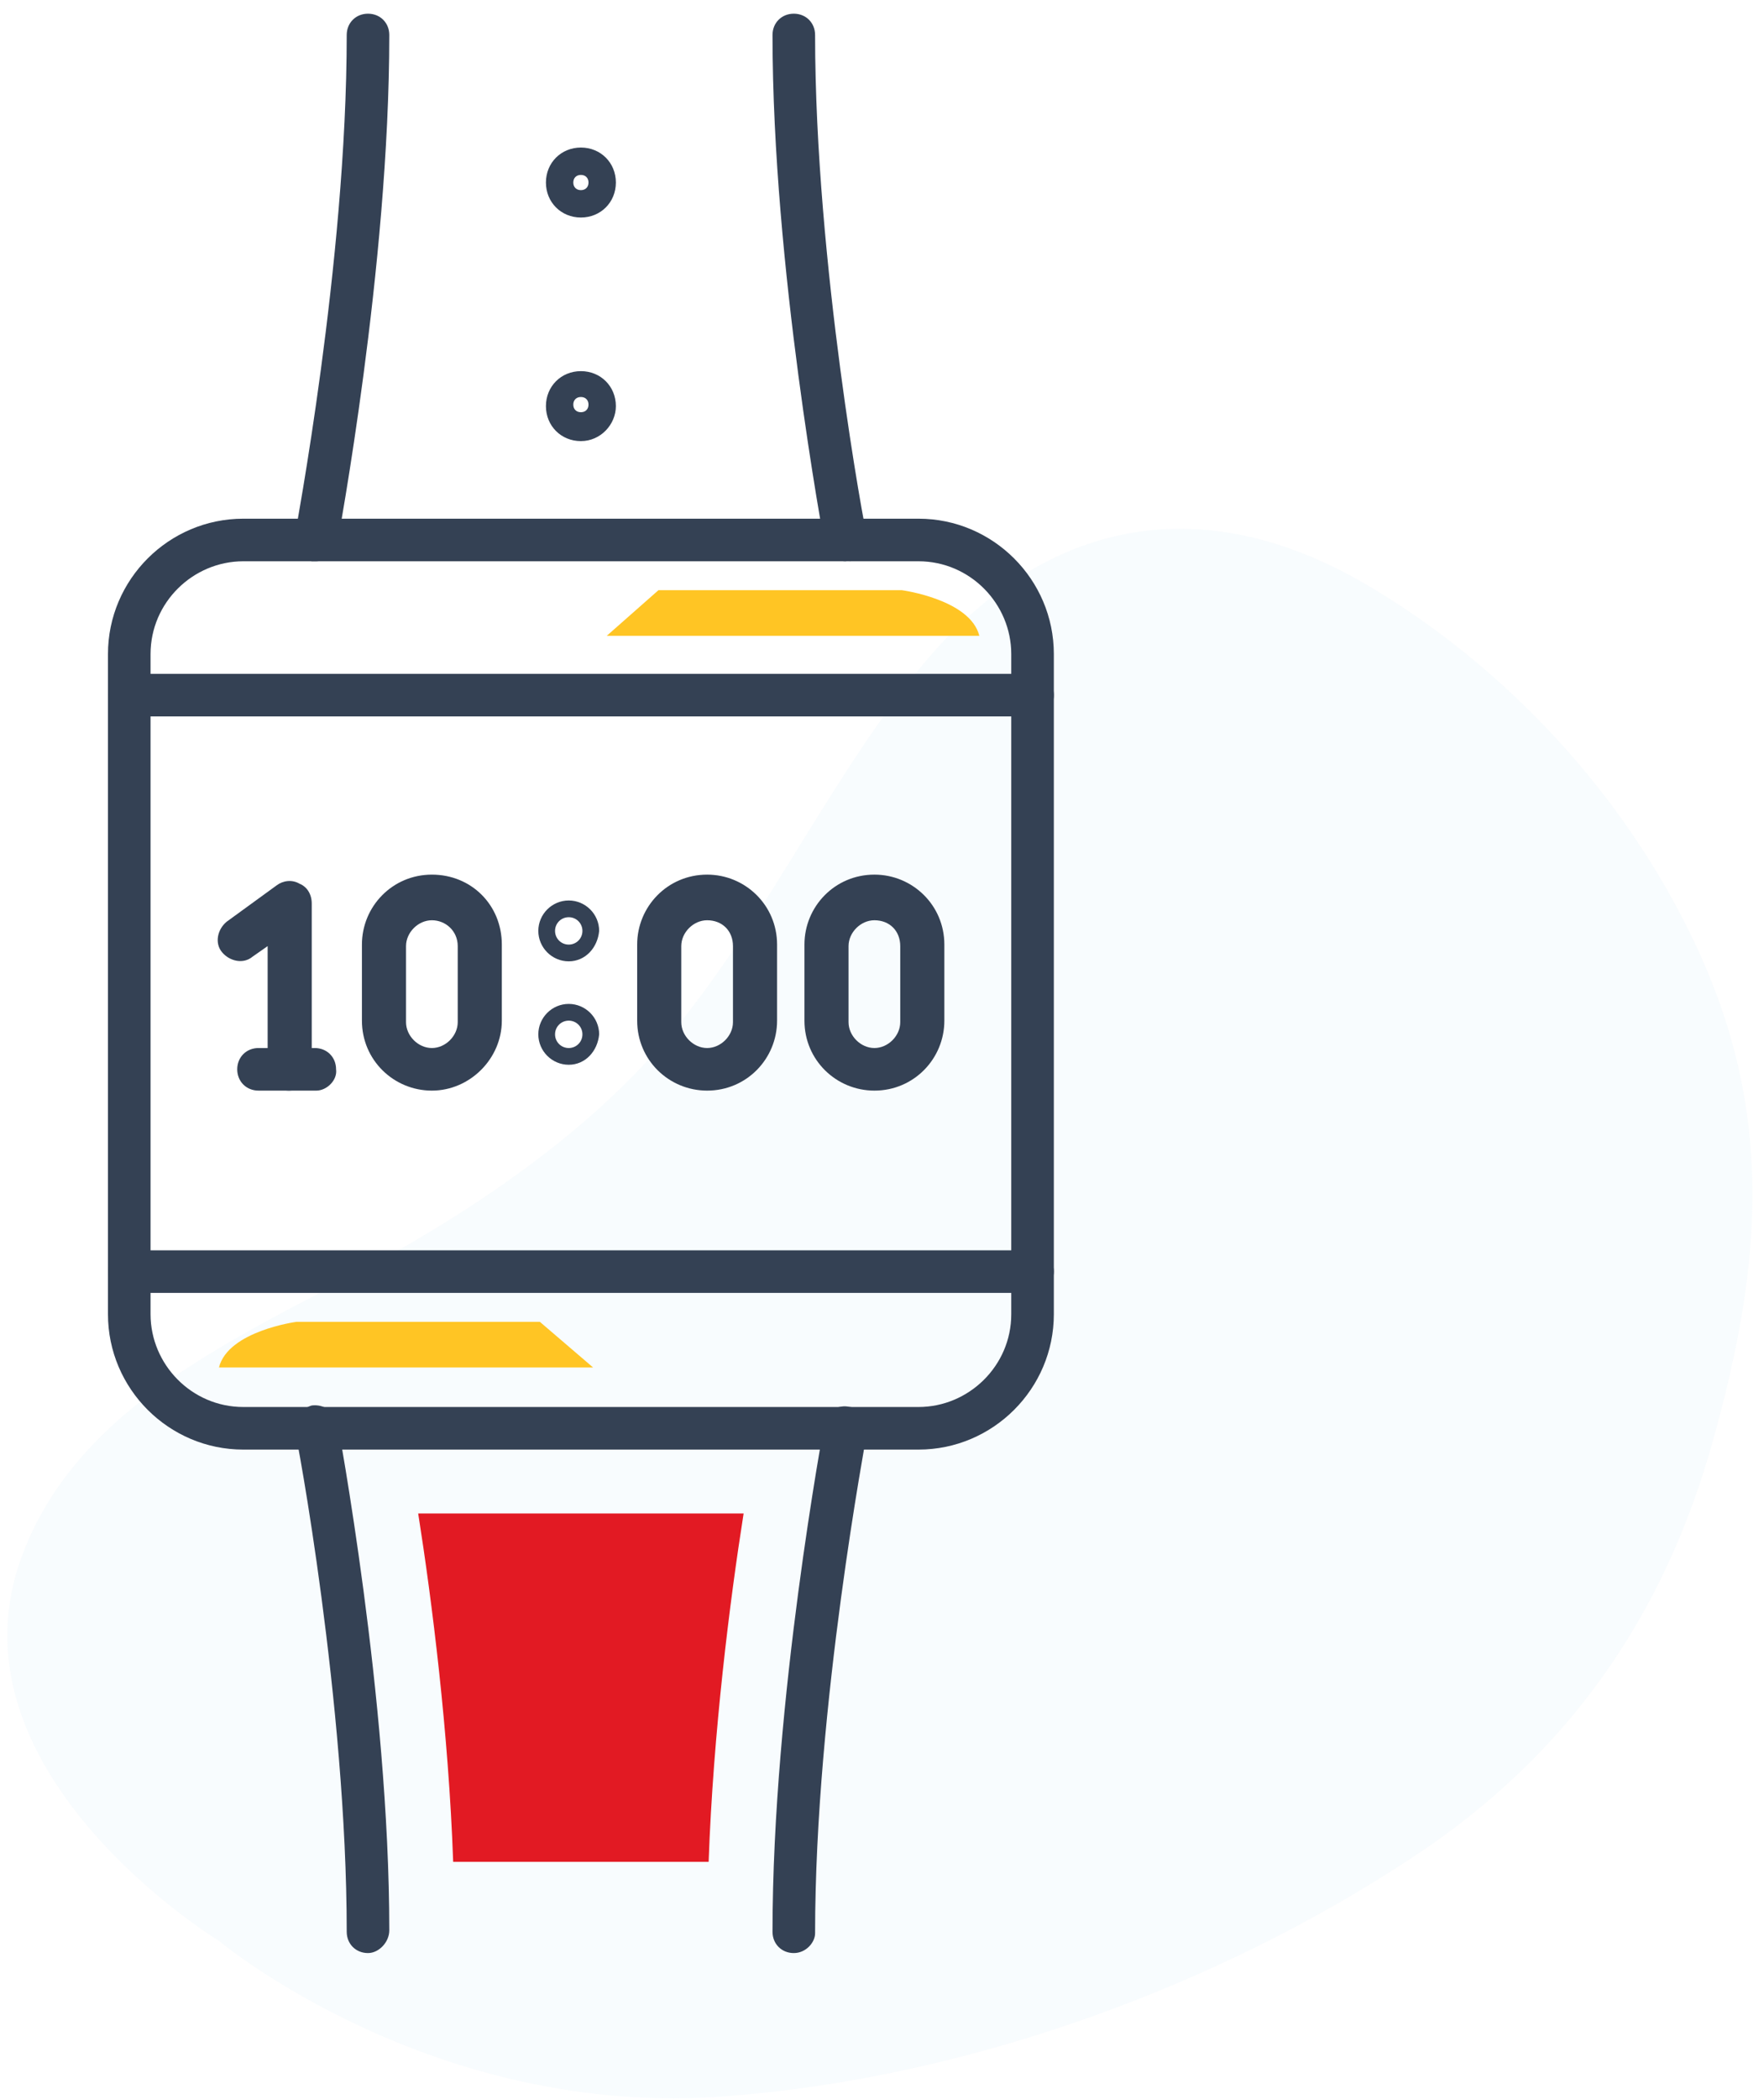 <svg width="116" height="138" viewBox="0 0 116 138" fill="none" xmlns="http://www.w3.org/2000/svg">
<g opacity="0.25">
<path opacity="0.25" d="M32.3 78.4C36.4 75.6 40.3 72.4 43.5 68.7C49.8 61.4 53.9 52.4 59.8 44.8C67.7 34.5 78.3 31.7 89.8 38.4C99 43.8 106.8 52.2 111.4 61.9C116.7 73 115.9 83 112.7 94.5C109.5 106.2 103.1 115.4 92.9 122.1C79.9 130.7 63.5 136.6 47.9 137.8C28.5 139.4 14.4 127.6 14.4 127.6C14.4 127.6 -3.5 116.7 1.3 102.7C4.2 94.3 12 89.8 19.3 85.9C23.8 83.6 28.2 81.2 32.3 78.4Z" fill="#97CAEB"/>
</g>
<path d="M60.4 95.3H16C11.1 95.3 7.1 91.3 7.1 86.4V43C7.1 38.1 11.1 34.1 16 34.1H60.4C65.3 34.1 69.3 38.1 69.3 43V86.4C69.3 91.3 65.3 95.3 60.4 95.3ZM16 36.9C12.7 36.9 9.9 39.6 9.9 43V86.4C9.9 89.7 12.6 92.5 16 92.5H60.4C63.7 92.5 66.5 89.8 66.5 86.4V43C66.5 39.7 63.8 36.9 60.4 36.9H16Z" fill="#344154"/>
<path d="M67.9 47.1H8.5C7.7 47.1 7.1 46.5 7.1 45.7C7.1 44.9 7.7 44.3 8.5 44.3H67.9C68.7 44.3 69.3 44.9 69.3 45.7C69.3 46.5 68.7 47.1 67.9 47.1Z" fill="#344154"/>
<path d="M67.9 85H8.5C7.7 85 7.1 84.4 7.1 83.6C7.1 82.8 7.7 82.2 8.5 82.2H67.9C68.7 82.2 69.3 82.8 69.3 83.6C69.3 84.3 68.7 85 67.9 85Z" fill="#344154"/>
<path d="M20.8 36.9C20.7 36.9 20.6 36.9 20.5 36.9C19.7 36.8 19.2 36 19.4 35.2C19.4 35 22.8 17.3 22.8 2.3C22.8 1.5 23.4 0.9 24.2 0.9C25 0.9 25.6 1.5 25.6 2.3C25.6 17.6 22.2 35.5 22.2 35.7C22 36.4 21.4 36.9 20.8 36.9Z" fill="#344154"/>
<path d="M55.6 36.9C54.9 36.9 54.3 36.4 54.2 35.7C54.2 35.5 50.8 17.6 50.8 2.3C50.8 1.5 51.4 0.9 52.2 0.9C53 0.9 53.6 1.5 53.6 2.3C53.6 17.3 56.9 35 57 35.2C57.1 36 56.6 36.7 55.9 36.9C55.7 36.8 55.7 36.9 55.6 36.9Z" fill="#344154"/>
<path d="M52.2 128.4C51.4 128.4 50.8 127.8 50.8 127C50.8 111.7 54.2 93.8 54.2 93.6C54.3 92.8 55.1 92.3 55.9 92.5C56.7 92.6 57.2 93.4 57 94.2C57 94.4 53.6 112.1 53.6 127.1C53.6 127.7 53 128.4 52.2 128.4Z" fill="#344154"/>
<path d="M24.2 128.4C23.4 128.4 22.8 127.8 22.8 127C22.8 112 19.5 94.3 19.4 94.1C19.3 93.3 19.8 92.6 20.5 92.4C21.3 92.3 22 92.8 22.2 93.5C22.2 93.7 25.6 111.6 25.6 126.9C25.6 127.7 24.9 128.4 24.2 128.4Z" fill="#344154"/>
<path d="M38.2 29C36.9 29 35.9 28 35.9 26.7C35.9 25.4 36.9 24.4 38.2 24.4C39.5 24.4 40.5 25.4 40.5 26.7C40.5 27.9 39.5 29 38.2 29ZM38.2 26.1C37.9 26.1 37.7 26.3 37.7 26.6C37.7 26.9 37.9 27.1 38.2 27.1C38.5 27.1 38.7 26.9 38.7 26.6C38.7 26.3 38.5 26.1 38.2 26.1Z" fill="#344154"/>
<path d="M38.2 14.3C36.9 14.3 35.9 13.3 35.9 12C35.9 10.7 36.9 9.7 38.2 9.7C39.5 9.7 40.5 10.7 40.5 12C40.5 13.3 39.5 14.3 38.2 14.3ZM38.2 11.5C37.9 11.5 37.7 11.7 37.7 12C37.7 12.3 37.9 12.5 38.2 12.5C38.5 12.5 38.7 12.3 38.7 12C38.7 11.7 38.5 11.5 38.2 11.5Z" fill="#344154"/>
<path d="M19 71.7C18.2 71.7 17.6 71.1 17.6 70.3V62.2L16.6 62.9C16 63.4 15.1 63.2 14.6 62.6C14.1 62 14.3 61.1 14.9 60.6L18.2 58.2C18.6 57.9 19.2 57.8 19.7 58.1C20.2 58.3 20.5 58.8 20.5 59.4V70.3C20.4 71 19.8 71.7 19 71.7Z" fill="#344154"/>
<path d="M20.8 71.7H17C16.2 71.7 15.6 71.1 15.6 70.3C15.6 69.5 16.2 68.9 17 68.9H20.7C21.5 68.9 22.1 69.5 22.1 70.3C22.2 71 21.5 71.7 20.8 71.7Z" fill="#344154"/>
<path d="M28.4 71.7C25.9 71.7 23.8 69.7 23.8 67.1V62.1C23.8 59.6 25.8 57.5 28.4 57.5C31 57.5 33 59.5 33 62.1V67.1C33 69.6 30.9 71.7 28.4 71.7ZM28.4 60.5C27.5 60.5 26.7 61.3 26.7 62.2V67.2C26.7 68.1 27.5 68.9 28.4 68.9C29.3 68.9 30.1 68.1 30.1 67.2V62.2C30.1 61.2 29.3 60.5 28.4 60.5Z" fill="#344154"/>
<path d="M46.5 71.7C44 71.7 41.9 69.7 41.9 67.1V62.1C41.9 59.6 43.9 57.5 46.5 57.5C49 57.5 51.1 59.5 51.1 62.1V67.1C51.1 69.6 49.1 71.7 46.5 71.7ZM46.5 60.5C45.6 60.5 44.8 61.3 44.8 62.2V67.2C44.8 68.1 45.6 68.9 46.5 68.9C47.4 68.9 48.2 68.1 48.2 67.2V62.2C48.2 61.2 47.5 60.5 46.5 60.5Z" fill="#344154"/>
<path d="M57.5 71.7C55 71.7 52.9 69.7 52.9 67.1V62.1C52.9 59.6 54.9 57.5 57.5 57.5C60 57.5 62.1 59.5 62.1 62.1V67.1C62.1 69.6 60.1 71.7 57.5 71.7ZM57.5 60.5C56.6 60.5 55.8 61.3 55.8 62.2V67.2C55.8 68.1 56.6 68.9 57.5 68.9C58.4 68.9 59.2 68.1 59.2 67.2V62.2C59.2 61.2 58.5 60.5 57.5 60.5Z" fill="#344154"/>
<path d="M37.4 63.2C36.3 63.2 35.4 62.3 35.4 61.2C35.4 60.1 36.3 59.2 37.4 59.2C38.5 59.2 39.4 60.1 39.4 61.2C39.3 62.3 38.5 63.2 37.4 63.2ZM37.4 60.3C36.9 60.3 36.5 60.7 36.5 61.2C36.5 61.7 36.9 62.1 37.4 62.1C37.9 62.1 38.3 61.7 38.3 61.2C38.3 60.7 37.9 60.3 37.4 60.3Z" fill="#344154"/>
<path d="M37.4 70C36.3 70 35.4 69.1 35.4 68C35.4 66.9 36.3 66 37.4 66C38.5 66 39.4 66.9 39.4 68C39.3 69.1 38.5 70 37.4 70ZM37.4 67.1C36.9 67.1 36.5 67.5 36.5 68C36.5 68.5 36.9 68.9 37.4 68.9C37.9 68.9 38.3 68.5 38.3 68C38.3 67.5 37.9 67.1 37.4 67.1Z" fill="#344154"/>
<path d="M27.5 99.5C28.4 105.2 29.5 113.9 29.8 122.4H46.6C46.9 113.9 48 105.2 48.9 99.5H27.5Z" fill="#E21A23"/>
<path d="M43.3 38.8H59.3C59.3 38.8 63.8 39.4 64.4 41.8H39.9L43.3 38.8Z" fill="#FFC524"/>
<path d="M35.5 86.9H19.5C19.5 86.9 15 87.5 14.4 89.9H39L35.5 86.9Z" fill="#FFC524"/>
</svg>
